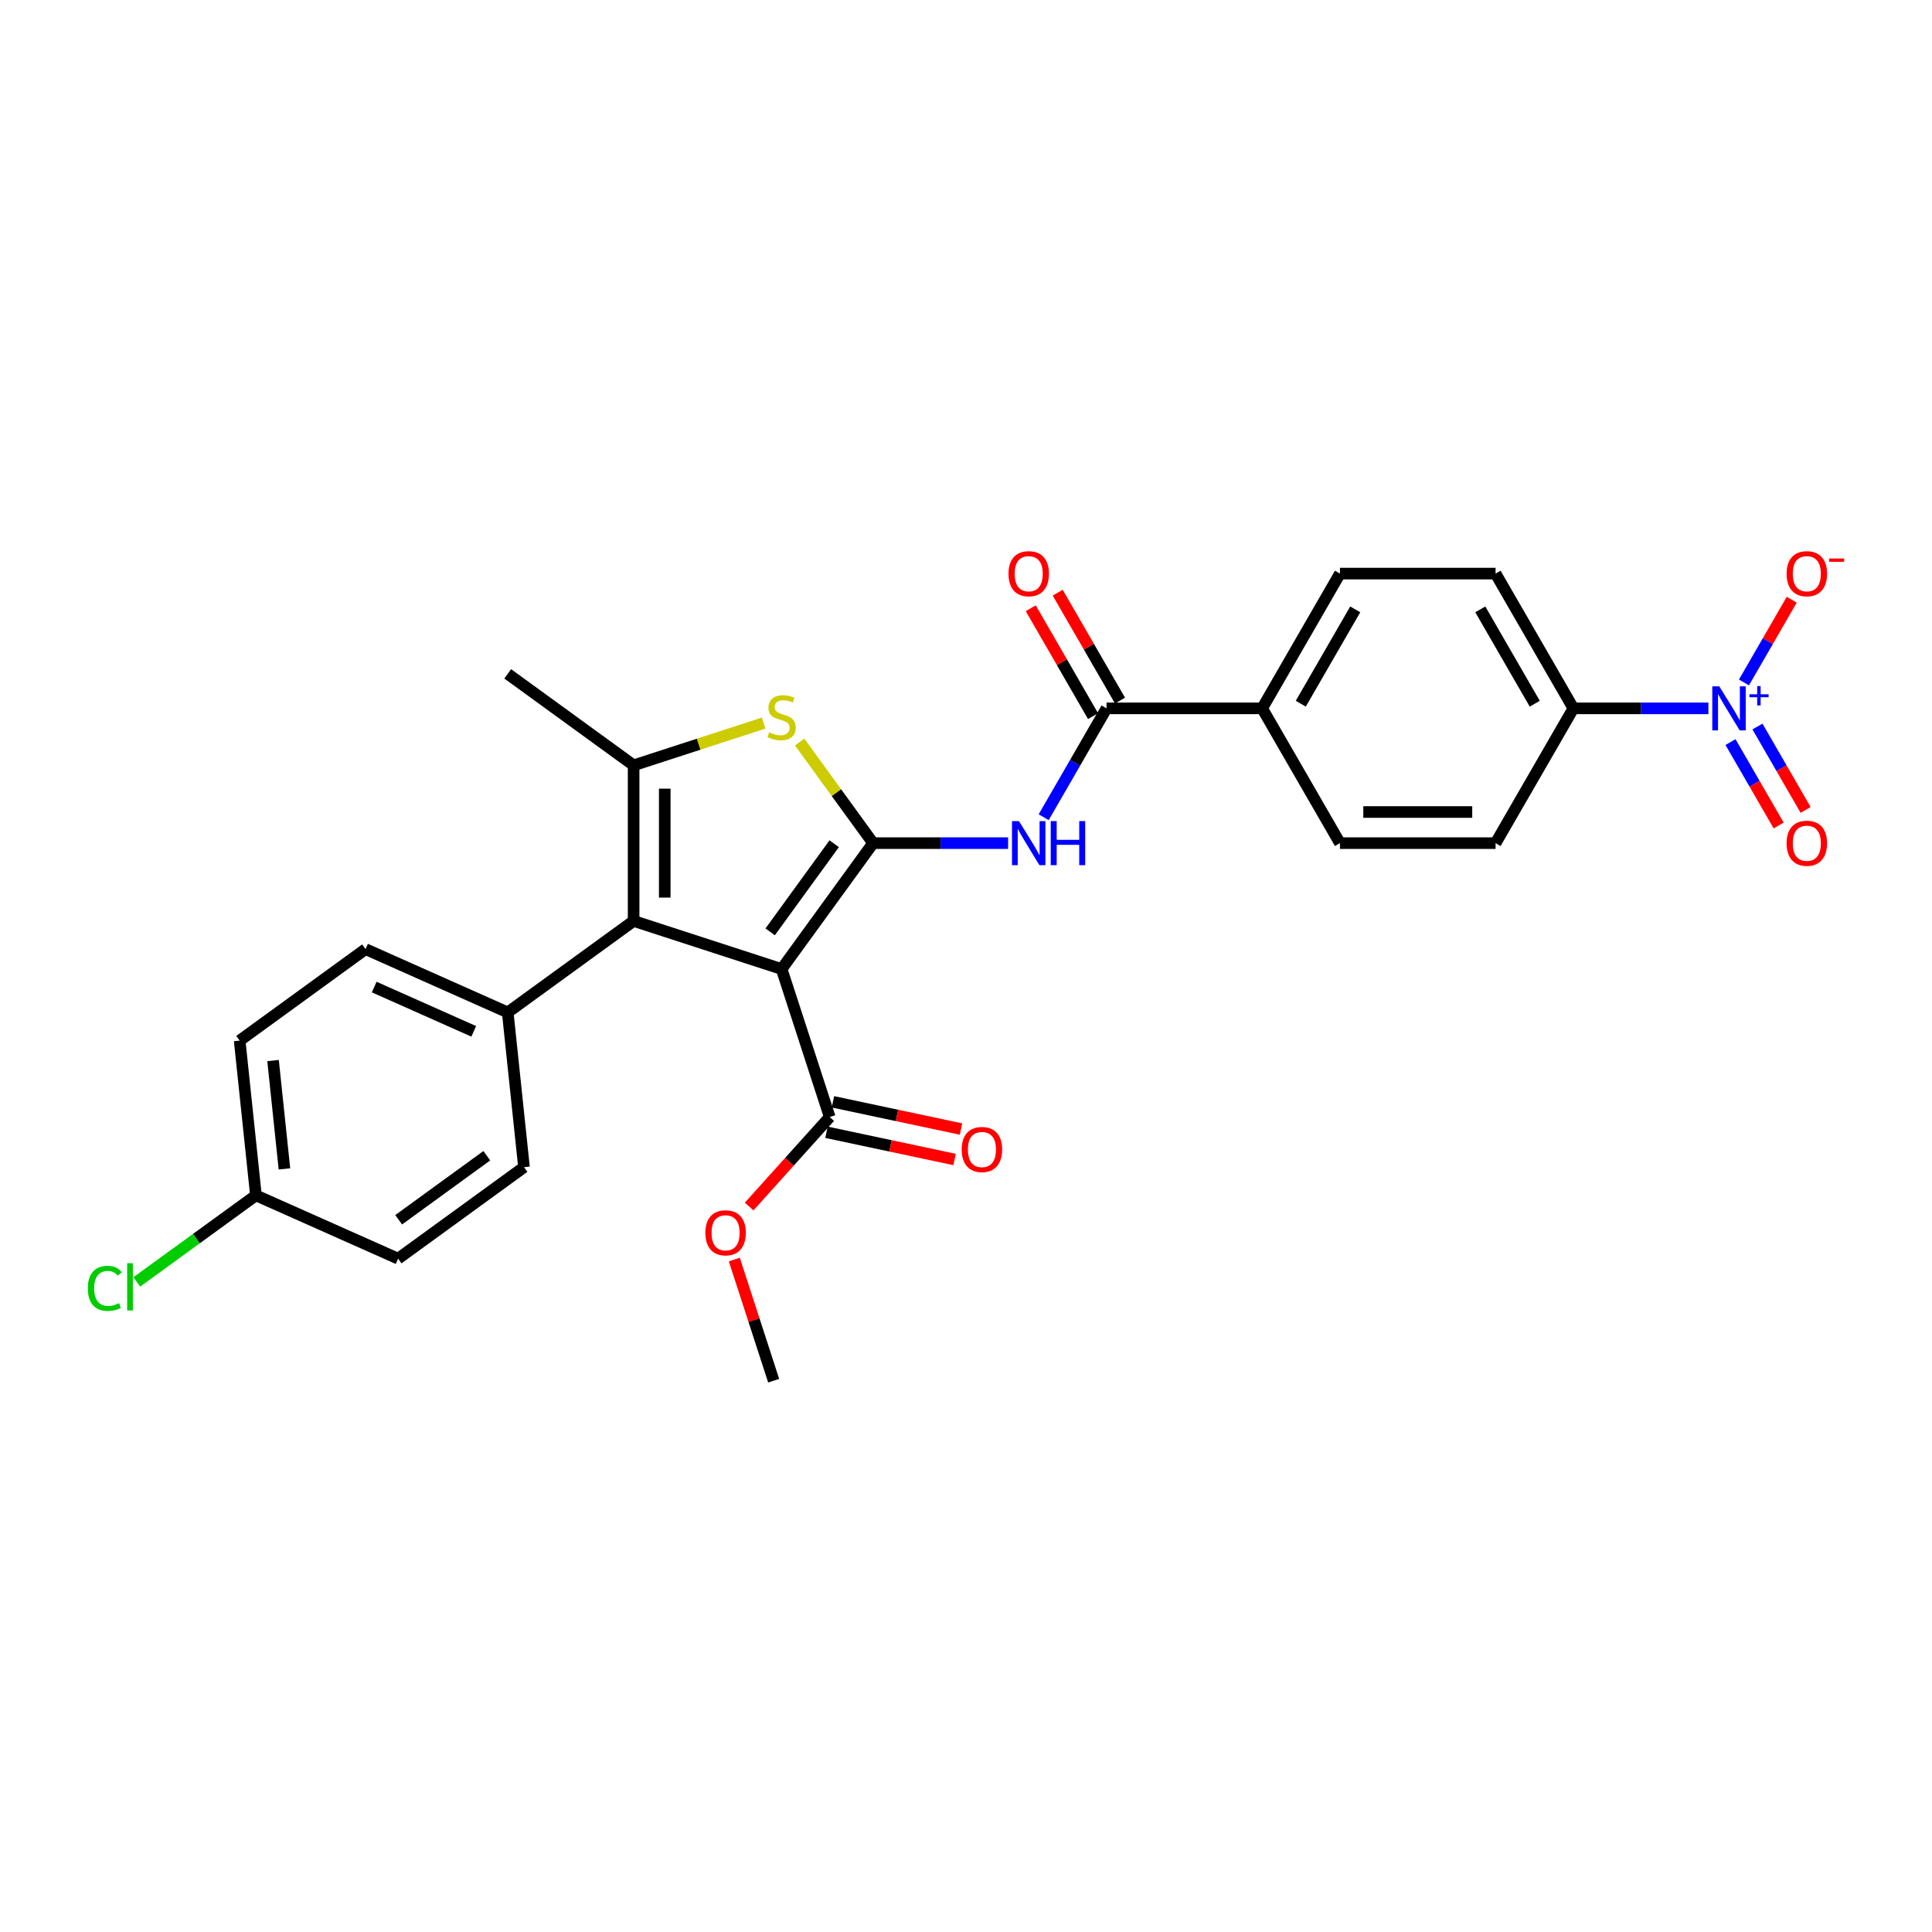 <?xml version='1.0' encoding='iso-8859-1'?>
<svg version='1.1' baseProfile='full'
              xmlns='http://www.w3.org/2000/svg'
                      xmlns:rdkit='http://www.rdkit.org/xml'
                      xmlns:xlink='http://www.w3.org/1999/xlink'
                  xml:space='preserve'
width='1000px' height='1000px' viewBox='0 0 1000 1000'>
<!-- END OF HEADER -->
<rect style='opacity:1.0;fill:#FFFFFF;stroke:none' width='1000' height='1000' x='0' y='0'> </rect>
<path class='bond-0' d='M 451.913,436.406 L 404.568,501.571' style='fill:none;fill-rule:evenodd;stroke:#000000;stroke-width:6px;stroke-linecap:butt;stroke-linejoin:miter;stroke-opacity:1' />
<path class='bond-0' d='M 431.778,436.711 L 398.636,482.327' style='fill:none;fill-rule:evenodd;stroke:#000000;stroke-width:6px;stroke-linecap:butt;stroke-linejoin:miter;stroke-opacity:1' />
<path class='bond-2' d='M 451.913,436.406 L 432.904,410.242' style='fill:none;fill-rule:evenodd;stroke:#000000;stroke-width:6px;stroke-linecap:butt;stroke-linejoin:miter;stroke-opacity:1' />
<path class='bond-2' d='M 432.904,410.242 L 413.895,384.079' style='fill:none;fill-rule:evenodd;stroke:#CCCC00;stroke-width:6px;stroke-linecap:butt;stroke-linejoin:miter;stroke-opacity:1' />
<path class='bond-4' d='M 451.913,436.406 L 486.855,436.406' style='fill:none;fill-rule:evenodd;stroke:#000000;stroke-width:6px;stroke-linecap:butt;stroke-linejoin:miter;stroke-opacity:1' />
<path class='bond-4' d='M 486.855,436.406 L 521.797,436.406' style='fill:none;fill-rule:evenodd;stroke:#0000FF;stroke-width:6px;stroke-linecap:butt;stroke-linejoin:miter;stroke-opacity:1' />
<path class='bond-1' d='M 404.568,501.571 L 327.961,476.68' style='fill:none;fill-rule:evenodd;stroke:#000000;stroke-width:6px;stroke-linecap:butt;stroke-linejoin:miter;stroke-opacity:1' />
<path class='bond-7' d='M 404.568,501.571 L 429.459,578.178' style='fill:none;fill-rule:evenodd;stroke:#000000;stroke-width:6px;stroke-linecap:butt;stroke-linejoin:miter;stroke-opacity:1' />
<path class='bond-9' d='M 327.961,476.68 L 262.796,524.026' style='fill:none;fill-rule:evenodd;stroke:#000000;stroke-width:6px;stroke-linecap:butt;stroke-linejoin:miter;stroke-opacity:1' />
<path class='bond-28' d='M 327.961,476.68 L 327.961,396.131' style='fill:none;fill-rule:evenodd;stroke:#000000;stroke-width:6px;stroke-linecap:butt;stroke-linejoin:miter;stroke-opacity:1' />
<path class='bond-28' d='M 344.071,464.598 L 344.071,408.214' style='fill:none;fill-rule:evenodd;stroke:#000000;stroke-width:6px;stroke-linecap:butt;stroke-linejoin:miter;stroke-opacity:1' />
<path class='bond-3' d='M 395.24,374.271 L 361.601,385.201' style='fill:none;fill-rule:evenodd;stroke:#CCCC00;stroke-width:6px;stroke-linecap:butt;stroke-linejoin:miter;stroke-opacity:1' />
<path class='bond-3' d='M 361.601,385.201 L 327.961,396.131' style='fill:none;fill-rule:evenodd;stroke:#000000;stroke-width:6px;stroke-linecap:butt;stroke-linejoin:miter;stroke-opacity:1' />
<path class='bond-23' d='M 327.961,396.131 L 262.796,348.786' style='fill:none;fill-rule:evenodd;stroke:#000000;stroke-width:6px;stroke-linecap:butt;stroke-linejoin:miter;stroke-opacity:1' />
<path class='bond-6' d='M 540.21,422.986 L 556.473,394.817' style='fill:none;fill-rule:evenodd;stroke:#0000FF;stroke-width:6px;stroke-linecap:butt;stroke-linejoin:miter;stroke-opacity:1' />
<path class='bond-6' d='M 556.473,394.817 L 572.737,366.648' style='fill:none;fill-rule:evenodd;stroke:#000000;stroke-width:6px;stroke-linecap:butt;stroke-linejoin:miter;stroke-opacity:1' />
<path class='bond-5' d='M 884.267,366.648 L 849.325,366.648' style='fill:none;fill-rule:evenodd;stroke:#0000FF;stroke-width:6px;stroke-linecap:butt;stroke-linejoin:miter;stroke-opacity:1' />
<path class='bond-5' d='M 849.325,366.648 L 814.383,366.648' style='fill:none;fill-rule:evenodd;stroke:#000000;stroke-width:6px;stroke-linecap:butt;stroke-linejoin:miter;stroke-opacity:1' />
<path class='bond-10' d='M 902.68,353.229 L 915.042,331.818' style='fill:none;fill-rule:evenodd;stroke:#0000FF;stroke-width:6px;stroke-linecap:butt;stroke-linejoin:miter;stroke-opacity:1' />
<path class='bond-10' d='M 915.042,331.818 L 927.404,310.406' style='fill:none;fill-rule:evenodd;stroke:#FF0000;stroke-width:6px;stroke-linecap:butt;stroke-linejoin:miter;stroke-opacity:1' />
<path class='bond-12' d='M 895.704,384.095 L 908.168,405.684' style='fill:none;fill-rule:evenodd;stroke:#0000FF;stroke-width:6px;stroke-linecap:butt;stroke-linejoin:miter;stroke-opacity:1' />
<path class='bond-12' d='M 908.168,405.684 L 920.632,427.272' style='fill:none;fill-rule:evenodd;stroke:#FF0000;stroke-width:6px;stroke-linecap:butt;stroke-linejoin:miter;stroke-opacity:1' />
<path class='bond-12' d='M 909.656,376.04 L 922.12,397.629' style='fill:none;fill-rule:evenodd;stroke:#0000FF;stroke-width:6px;stroke-linecap:butt;stroke-linejoin:miter;stroke-opacity:1' />
<path class='bond-12' d='M 922.12,397.629 L 934.584,419.217' style='fill:none;fill-rule:evenodd;stroke:#FF0000;stroke-width:6px;stroke-linecap:butt;stroke-linejoin:miter;stroke-opacity:1' />
<path class='bond-11' d='M 572.737,366.648 L 653.285,366.648' style='fill:none;fill-rule:evenodd;stroke:#000000;stroke-width:6px;stroke-linecap:butt;stroke-linejoin:miter;stroke-opacity:1' />
<path class='bond-13' d='M 579.712,362.621 L 563.588,334.693' style='fill:none;fill-rule:evenodd;stroke:#000000;stroke-width:6px;stroke-linecap:butt;stroke-linejoin:miter;stroke-opacity:1' />
<path class='bond-13' d='M 563.588,334.693 L 547.465,306.766' style='fill:none;fill-rule:evenodd;stroke:#FF0000;stroke-width:6px;stroke-linecap:butt;stroke-linejoin:miter;stroke-opacity:1' />
<path class='bond-13' d='M 565.761,370.676 L 549.637,342.748' style='fill:none;fill-rule:evenodd;stroke:#000000;stroke-width:6px;stroke-linecap:butt;stroke-linejoin:miter;stroke-opacity:1' />
<path class='bond-13' d='M 549.637,342.748 L 533.513,314.821' style='fill:none;fill-rule:evenodd;stroke:#FF0000;stroke-width:6px;stroke-linecap:butt;stroke-linejoin:miter;stroke-opacity:1' />
<path class='bond-14' d='M 427.784,586.057 L 460.936,593.103' style='fill:none;fill-rule:evenodd;stroke:#000000;stroke-width:6px;stroke-linecap:butt;stroke-linejoin:miter;stroke-opacity:1' />
<path class='bond-14' d='M 460.936,593.103 L 494.088,600.15' style='fill:none;fill-rule:evenodd;stroke:#FF0000;stroke-width:6px;stroke-linecap:butt;stroke-linejoin:miter;stroke-opacity:1' />
<path class='bond-14' d='M 431.133,570.299 L 464.285,577.345' style='fill:none;fill-rule:evenodd;stroke:#000000;stroke-width:6px;stroke-linecap:butt;stroke-linejoin:miter;stroke-opacity:1' />
<path class='bond-14' d='M 464.285,577.345 L 497.437,584.392' style='fill:none;fill-rule:evenodd;stroke:#FF0000;stroke-width:6px;stroke-linecap:butt;stroke-linejoin:miter;stroke-opacity:1' />
<path class='bond-21' d='M 429.459,578.178 L 408.609,601.333' style='fill:none;fill-rule:evenodd;stroke:#000000;stroke-width:6px;stroke-linecap:butt;stroke-linejoin:miter;stroke-opacity:1' />
<path class='bond-21' d='M 408.609,601.333 L 387.76,624.489' style='fill:none;fill-rule:evenodd;stroke:#FF0000;stroke-width:6px;stroke-linecap:butt;stroke-linejoin:miter;stroke-opacity:1' />
<path class='bond-8' d='M 814.383,366.648 L 774.109,296.891' style='fill:none;fill-rule:evenodd;stroke:#000000;stroke-width:6px;stroke-linecap:butt;stroke-linejoin:miter;stroke-opacity:1' />
<path class='bond-8' d='M 794.391,364.24 L 766.198,315.409' style='fill:none;fill-rule:evenodd;stroke:#000000;stroke-width:6px;stroke-linecap:butt;stroke-linejoin:miter;stroke-opacity:1' />
<path class='bond-29' d='M 814.383,366.648 L 774.109,436.406' style='fill:none;fill-rule:evenodd;stroke:#000000;stroke-width:6px;stroke-linecap:butt;stroke-linejoin:miter;stroke-opacity:1' />
<path class='bond-19' d='M 262.796,524.026 L 189.211,491.263' style='fill:none;fill-rule:evenodd;stroke:#000000;stroke-width:6px;stroke-linecap:butt;stroke-linejoin:miter;stroke-opacity:1' />
<path class='bond-19' d='M 245.206,533.828 L 193.696,510.895' style='fill:none;fill-rule:evenodd;stroke:#000000;stroke-width:6px;stroke-linecap:butt;stroke-linejoin:miter;stroke-opacity:1' />
<path class='bond-20' d='M 262.796,524.026 L 271.215,604.133' style='fill:none;fill-rule:evenodd;stroke:#000000;stroke-width:6px;stroke-linecap:butt;stroke-linejoin:miter;stroke-opacity:1' />
<path class='bond-17' d='M 653.285,366.648 L 693.56,296.891' style='fill:none;fill-rule:evenodd;stroke:#000000;stroke-width:6px;stroke-linecap:butt;stroke-linejoin:miter;stroke-opacity:1' />
<path class='bond-17' d='M 673.278,364.24 L 701.47,315.409' style='fill:none;fill-rule:evenodd;stroke:#000000;stroke-width:6px;stroke-linecap:butt;stroke-linejoin:miter;stroke-opacity:1' />
<path class='bond-18' d='M 653.285,366.648 L 693.56,436.406' style='fill:none;fill-rule:evenodd;stroke:#000000;stroke-width:6px;stroke-linecap:butt;stroke-linejoin:miter;stroke-opacity:1' />
<path class='bond-15' d='M 774.109,436.406 L 693.56,436.406' style='fill:none;fill-rule:evenodd;stroke:#000000;stroke-width:6px;stroke-linecap:butt;stroke-linejoin:miter;stroke-opacity:1' />
<path class='bond-15' d='M 762.026,420.296 L 705.642,420.296' style='fill:none;fill-rule:evenodd;stroke:#000000;stroke-width:6px;stroke-linecap:butt;stroke-linejoin:miter;stroke-opacity:1' />
<path class='bond-16' d='M 774.109,296.891 L 693.56,296.891' style='fill:none;fill-rule:evenodd;stroke:#000000;stroke-width:6px;stroke-linecap:butt;stroke-linejoin:miter;stroke-opacity:1' />
<path class='bond-25' d='M 189.211,491.263 L 124.045,538.609' style='fill:none;fill-rule:evenodd;stroke:#000000;stroke-width:6px;stroke-linecap:butt;stroke-linejoin:miter;stroke-opacity:1' />
<path class='bond-24' d='M 271.215,604.133 L 206.05,651.479' style='fill:none;fill-rule:evenodd;stroke:#000000;stroke-width:6px;stroke-linecap:butt;stroke-linejoin:miter;stroke-opacity:1' />
<path class='bond-24' d='M 251.971,598.202 L 206.356,631.344' style='fill:none;fill-rule:evenodd;stroke:#000000;stroke-width:6px;stroke-linecap:butt;stroke-linejoin:miter;stroke-opacity:1' />
<path class='bond-27' d='M 380.078,651.94 L 390.265,683.292' style='fill:none;fill-rule:evenodd;stroke:#FF0000;stroke-width:6px;stroke-linecap:butt;stroke-linejoin:miter;stroke-opacity:1' />
<path class='bond-27' d='M 390.265,683.292 L 400.452,714.644' style='fill:none;fill-rule:evenodd;stroke:#000000;stroke-width:6px;stroke-linecap:butt;stroke-linejoin:miter;stroke-opacity:1' />
<path class='bond-22' d='M 132.465,618.717 L 124.045,538.609' style='fill:none;fill-rule:evenodd;stroke:#000000;stroke-width:6px;stroke-linecap:butt;stroke-linejoin:miter;stroke-opacity:1' />
<path class='bond-22' d='M 147.223,605.016 L 141.33,548.941' style='fill:none;fill-rule:evenodd;stroke:#000000;stroke-width:6px;stroke-linecap:butt;stroke-linejoin:miter;stroke-opacity:1' />
<path class='bond-26' d='M 132.465,618.717 L 101.63,641.119' style='fill:none;fill-rule:evenodd;stroke:#000000;stroke-width:6px;stroke-linecap:butt;stroke-linejoin:miter;stroke-opacity:1' />
<path class='bond-26' d='M 101.63,641.119 L 70.795,663.522' style='fill:none;fill-rule:evenodd;stroke:#00CC00;stroke-width:6px;stroke-linecap:butt;stroke-linejoin:miter;stroke-opacity:1' />
<path class='bond-30' d='M 132.465,618.717 L 206.05,651.479' style='fill:none;fill-rule:evenodd;stroke:#000000;stroke-width:6px;stroke-linecap:butt;stroke-linejoin:miter;stroke-opacity:1' />
<path  class='atom-3' d='M 398.124 379.07
Q 398.382 379.166, 399.445 379.617
Q 400.508 380.068, 401.668 380.358
Q 402.86 380.616, 404.02 380.616
Q 406.179 380.616, 407.435 379.585
Q 408.692 378.522, 408.692 376.685
Q 408.692 375.429, 408.047 374.656
Q 407.435 373.882, 406.469 373.463
Q 405.502 373.045, 403.891 372.561
Q 401.861 371.949, 400.637 371.369
Q 399.445 370.789, 398.575 369.565
Q 397.737 368.34, 397.737 366.278
Q 397.737 363.411, 399.67 361.639
Q 401.636 359.867, 405.502 359.867
Q 408.144 359.867, 411.141 361.123
L 410.399 363.604
Q 407.661 362.477, 405.599 362.477
Q 403.376 362.477, 402.151 363.411
Q 400.927 364.313, 400.959 365.892
Q 400.959 367.116, 401.571 367.857
Q 402.216 368.598, 403.118 369.017
Q 404.052 369.436, 405.599 369.919
Q 407.661 370.564, 408.885 371.208
Q 410.109 371.852, 410.979 373.173
Q 411.882 374.462, 411.882 376.685
Q 411.882 379.843, 409.755 381.55
Q 407.661 383.226, 404.149 383.226
Q 402.119 383.226, 400.572 382.775
Q 399.058 382.356, 397.254 381.615
L 398.124 379.07
' fill='#CCCC00'/>
<path  class='atom-5' d='M 527.42 425
L 534.895 437.082
Q 535.636 438.274, 536.828 440.433
Q 538.02 442.592, 538.084 442.721
L 538.084 425
L 541.113 425
L 541.113 447.811
L 537.988 447.811
L 529.965 434.601
Q 529.031 433.055, 528.032 431.283
Q 527.065 429.511, 526.775 428.963
L 526.775 447.811
L 523.811 447.811
L 523.811 425
L 527.42 425
' fill='#0000FF'/>
<path  class='atom-5' d='M 543.852 425
L 546.945 425
L 546.945 434.698
L 558.608 434.698
L 558.608 425
L 561.701 425
L 561.701 447.811
L 558.608 447.811
L 558.608 437.276
L 546.945 437.276
L 546.945 447.811
L 543.852 447.811
L 543.852 425
' fill='#0000FF'/>
<path  class='atom-6' d='M 889.89 355.243
L 897.365 367.325
Q 898.106 368.517, 899.298 370.676
Q 900.49 372.834, 900.554 372.963
L 900.554 355.243
L 903.583 355.243
L 903.583 378.054
L 900.458 378.054
L 892.435 364.844
Q 891.501 363.297, 890.502 361.525
Q 889.535 359.753, 889.245 359.206
L 889.245 378.054
L 886.281 378.054
L 886.281 355.243
L 889.89 355.243
' fill='#0000FF'/>
<path  class='atom-6' d='M 905.497 359.354
L 909.516 359.354
L 909.516 355.123
L 911.302 355.123
L 911.302 359.354
L 915.428 359.354
L 915.428 360.885
L 911.302 360.885
L 911.302 365.138
L 909.516 365.138
L 909.516 360.885
L 905.497 360.885
L 905.497 359.354
' fill='#0000FF'/>
<path  class='atom-11' d='M 924.735 296.955
Q 924.735 291.478, 927.442 288.417
Q 930.148 285.356, 935.207 285.356
Q 940.265 285.356, 942.972 288.417
Q 945.678 291.478, 945.678 296.955
Q 945.678 302.497, 942.939 305.655
Q 940.201 308.78, 935.207 308.78
Q 930.18 308.78, 927.442 305.655
Q 924.735 302.529, 924.735 296.955
M 935.207 306.202
Q 938.686 306.202, 940.555 303.883
Q 942.456 301.53, 942.456 296.955
Q 942.456 292.477, 940.555 290.221
Q 938.686 287.934, 935.207 287.934
Q 931.727 287.934, 929.826 290.189
Q 927.957 292.445, 927.957 296.955
Q 927.957 301.563, 929.826 303.883
Q 931.727 306.202, 935.207 306.202
' fill='#FF0000'/>
<path  class='atom-11' d='M 946.741 289.08
L 954.545 289.08
L 954.545 290.781
L 946.741 290.781
L 946.741 289.08
' fill='#FF0000'/>
<path  class='atom-13' d='M 924.735 436.47
Q 924.735 430.993, 927.442 427.932
Q 930.148 424.871, 935.207 424.871
Q 940.265 424.871, 942.972 427.932
Q 945.678 430.993, 945.678 436.47
Q 945.678 442.012, 942.939 445.169
Q 940.201 448.295, 935.207 448.295
Q 930.18 448.295, 927.442 445.169
Q 924.735 442.044, 924.735 436.47
M 935.207 445.717
Q 938.686 445.717, 940.555 443.397
Q 942.456 441.045, 942.456 436.47
Q 942.456 431.992, 940.555 429.736
Q 938.686 427.449, 935.207 427.449
Q 931.727 427.449, 929.826 429.704
Q 927.957 431.959, 927.957 436.47
Q 927.957 441.078, 929.826 443.397
Q 931.727 445.717, 935.207 445.717
' fill='#FF0000'/>
<path  class='atom-14' d='M 521.991 296.955
Q 521.991 291.478, 524.697 288.417
Q 527.404 285.356, 532.462 285.356
Q 537.521 285.356, 540.227 288.417
Q 542.933 291.478, 542.933 296.955
Q 542.933 302.497, 540.195 305.655
Q 537.456 308.78, 532.462 308.78
Q 527.436 308.78, 524.697 305.655
Q 521.991 302.529, 521.991 296.955
M 532.462 306.202
Q 535.942 306.202, 537.811 303.883
Q 539.711 301.53, 539.711 296.955
Q 539.711 292.477, 537.811 290.221
Q 535.942 287.934, 532.462 287.934
Q 528.982 287.934, 527.081 290.189
Q 525.213 292.445, 525.213 296.955
Q 525.213 301.563, 527.081 303.883
Q 528.982 306.202, 532.462 306.202
' fill='#FF0000'/>
<path  class='atom-15' d='M 497.776 594.989
Q 497.776 589.512, 500.483 586.451
Q 503.189 583.39, 508.247 583.39
Q 513.306 583.39, 516.012 586.451
Q 518.719 589.512, 518.719 594.989
Q 518.719 600.531, 515.98 603.688
Q 513.241 606.814, 508.247 606.814
Q 503.221 606.814, 500.483 603.688
Q 497.776 600.563, 497.776 594.989
M 508.247 604.236
Q 511.727 604.236, 513.596 601.916
Q 515.497 599.564, 515.497 594.989
Q 515.497 590.511, 513.596 588.255
Q 511.727 585.968, 508.247 585.968
Q 504.768 585.968, 502.867 588.223
Q 500.998 590.478, 500.998 594.989
Q 500.998 599.597, 502.867 601.916
Q 504.768 604.236, 508.247 604.236
' fill='#FF0000'/>
<path  class='atom-22' d='M 365.09 638.102
Q 365.09 632.624, 367.796 629.563
Q 370.502 626.503, 375.561 626.503
Q 380.619 626.503, 383.326 629.563
Q 386.032 632.624, 386.032 638.102
Q 386.032 643.643, 383.294 646.801
Q 380.555 649.926, 375.561 649.926
Q 370.535 649.926, 367.796 646.801
Q 365.09 643.676, 365.09 638.102
M 375.561 647.349
Q 379.041 647.349, 380.909 645.029
Q 382.81 642.677, 382.81 638.102
Q 382.81 633.623, 380.909 631.368
Q 379.041 629.08, 375.561 629.08
Q 372.081 629.08, 370.18 631.336
Q 368.312 633.591, 368.312 638.102
Q 368.312 642.709, 370.18 645.029
Q 372.081 647.349, 375.561 647.349
' fill='#FF0000'/>
<path  class='atom-27' d='M 45.455 666.851
Q 45.455 661.181, 48.096 658.217
Q 50.771 655.22, 55.829 655.22
Q 60.533 655.22, 63.046 658.539
L 60.92 660.279
Q 59.083 657.862, 55.829 657.862
Q 52.382 657.862, 50.545 660.182
Q 48.741 662.469, 48.741 666.851
Q 48.741 671.362, 50.61 673.682
Q 52.511 676.002, 56.184 676.002
Q 58.697 676.002, 61.629 674.487
L 62.531 676.904
Q 61.339 677.677, 59.535 678.128
Q 57.73 678.579, 55.733 678.579
Q 50.771 678.579, 48.096 675.551
Q 45.455 672.522, 45.455 666.851
' fill='#00CC00'/>
<path  class='atom-27' d='M 65.817 653.835
L 68.781 653.835
L 68.781 678.289
L 65.817 678.289
L 65.817 653.835
' fill='#00CC00'/>
</svg>
